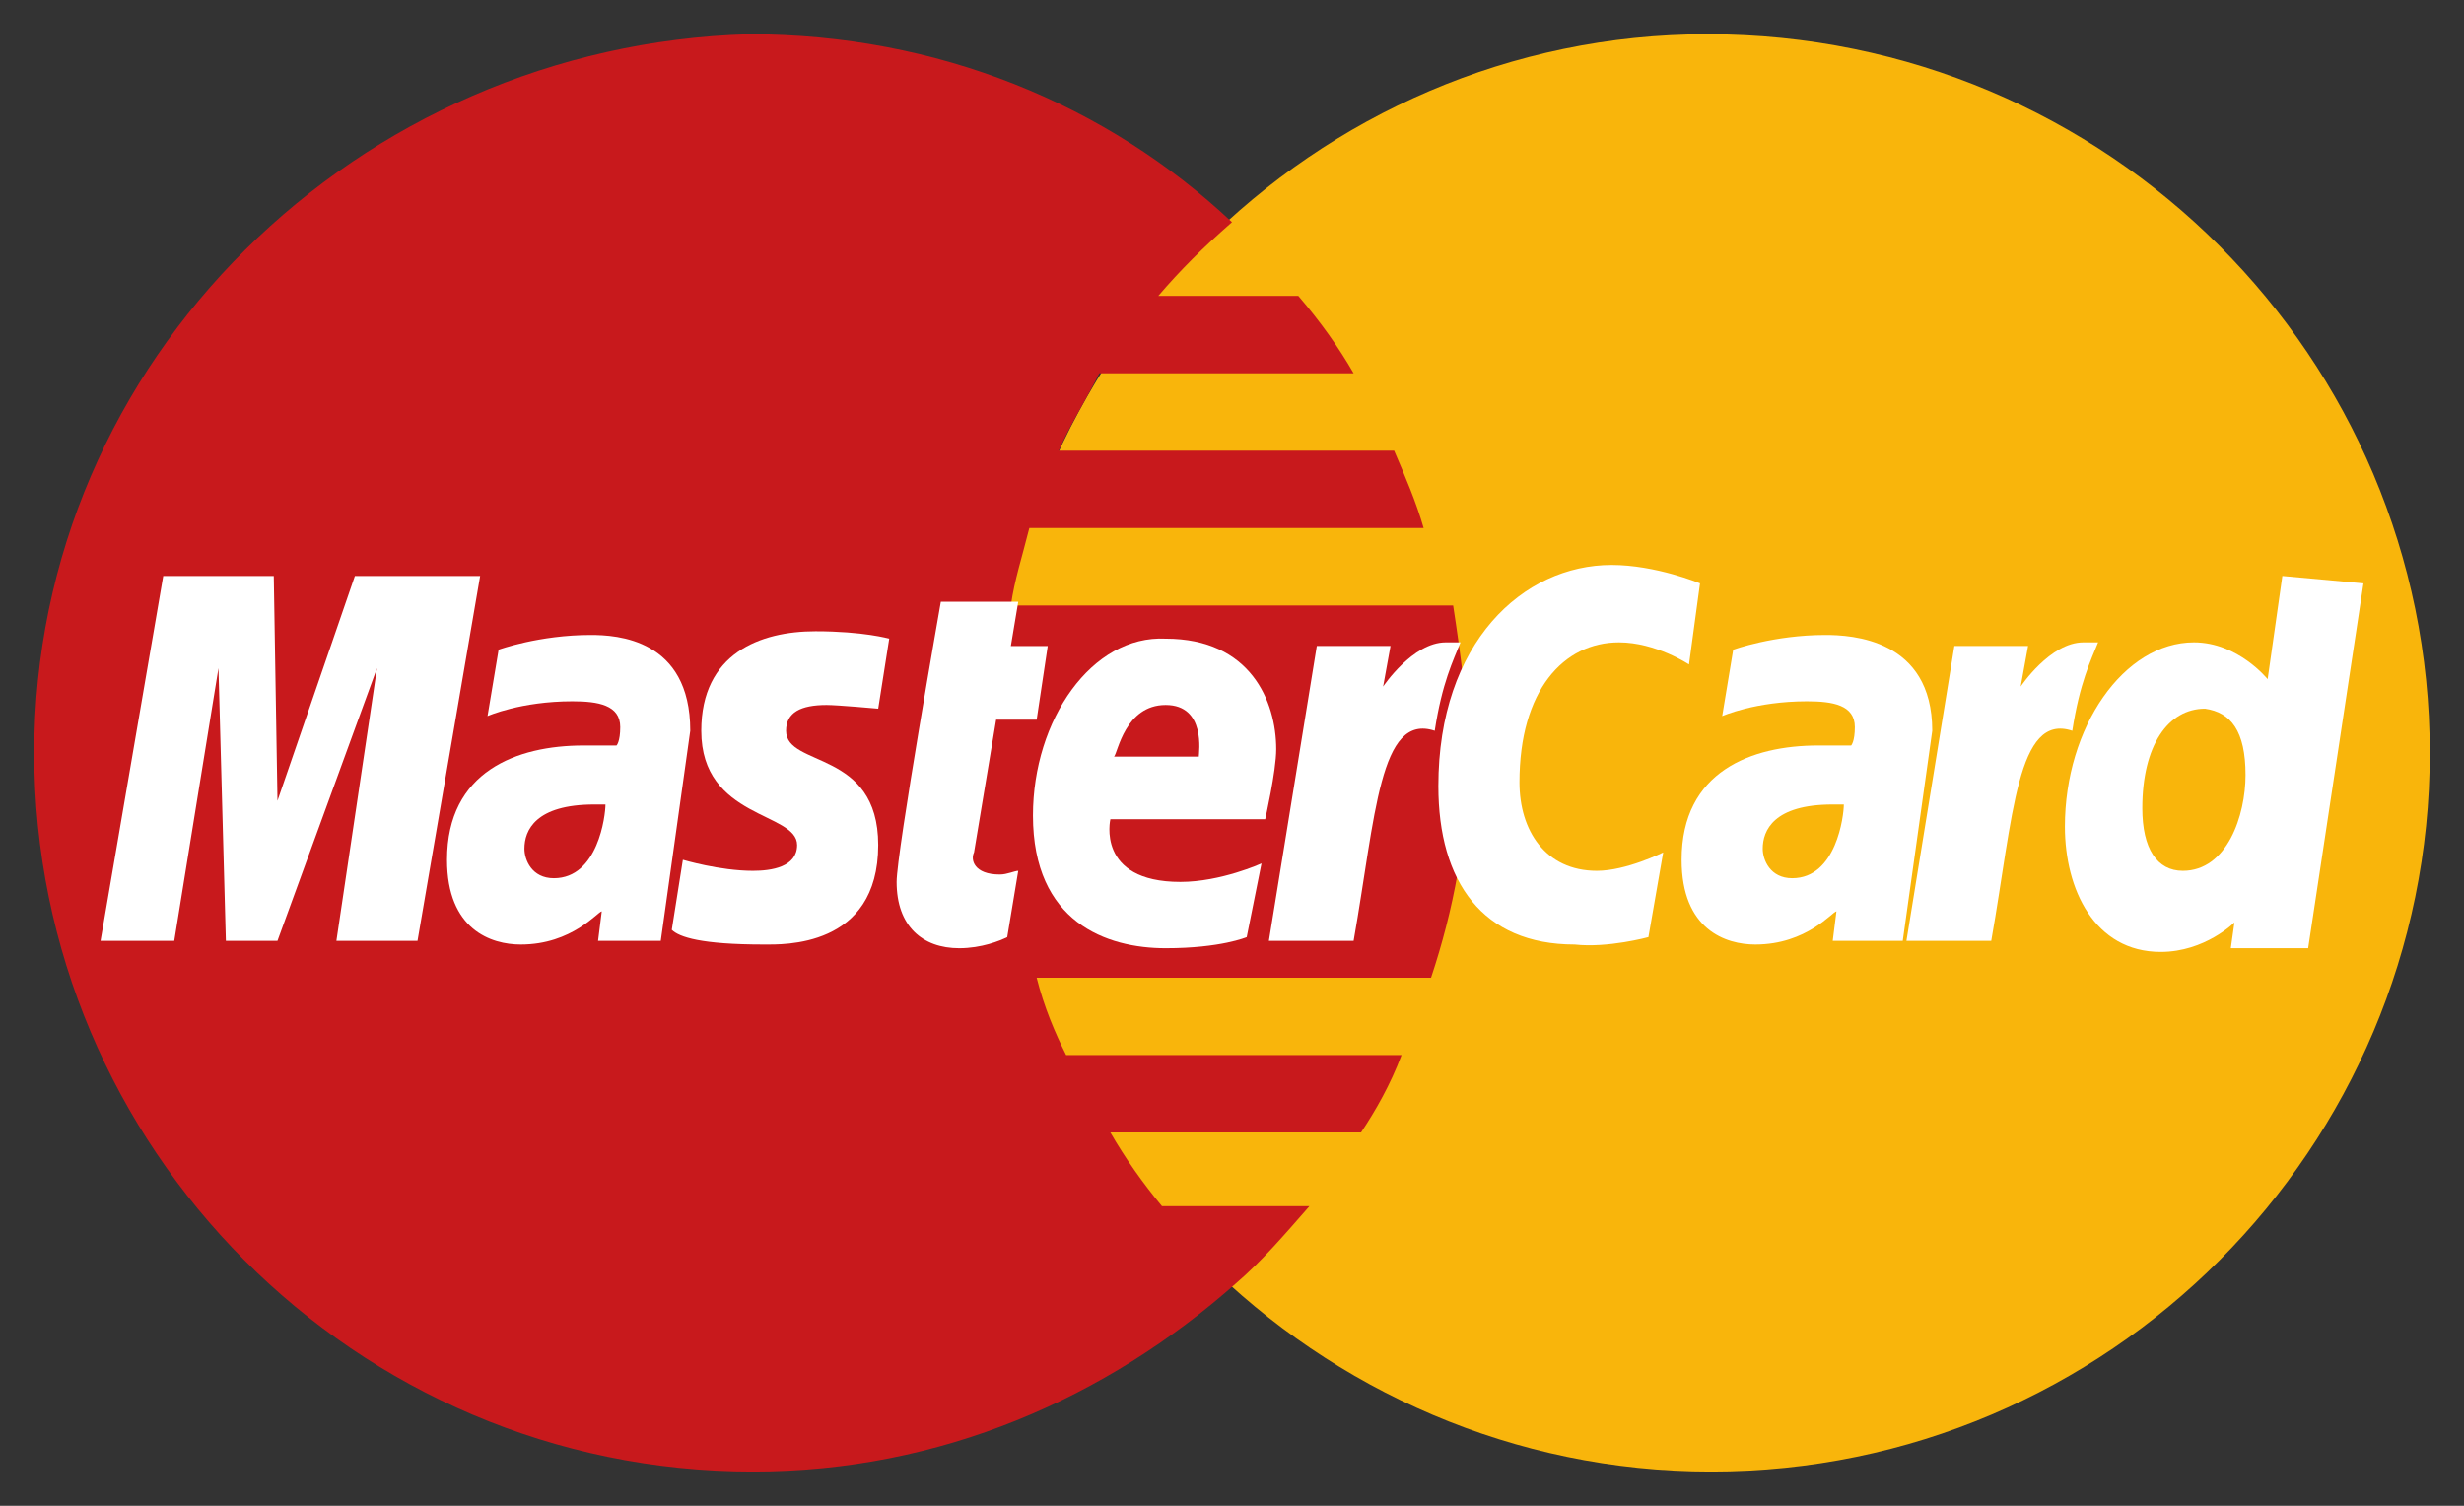<svg width="36" height="22" viewBox="0 0 36 22" fill="none" xmlns="http://www.w3.org/2000/svg">
<rect x="0" y="0" width="36" height="22" fill="#333333" stroke="none"/>
<path d="M35.5 11C35.5 16.762 30.815 21.5 25 21.5C19.238 21.5 14.5 16.762 14.5 11C14.5 5.238 19.185 0.5 24.946 0.5C30.815 0.5 35.5 5.238 35.5 11Z" fill="#F9B50B"/>
<path d="M21.446 11.054C21.446 10.3 21.338 9.546 21.231 8.846H14.769C14.823 8.469 14.931 8.146 15.039 7.715H20.8C20.692 7.338 20.531 6.962 20.369 6.585H15.469C15.631 6.208 15.846 5.885 16.061 5.454H19.777C19.561 5.077 19.292 4.7 18.969 4.323H16.923C17.246 3.946 17.569 3.623 18 3.246C16.169 1.523 13.692 0.5 10.946 0.5C5.238 0.662 0.5 5.238 0.5 11C0.5 16.762 5.185 21.5 11 21.5C13.746 21.5 16.169 20.423 18.054 18.754C18.431 18.431 18.754 18.054 19.131 17.623H16.977C16.708 17.3 16.439 16.923 16.223 16.546H19.885C20.1 16.223 20.315 15.846 20.477 15.415H15.577C15.415 15.092 15.254 14.715 15.146 14.285H20.908C21.231 13.315 21.446 12.239 21.446 11.054Z" fill="#C8191C"/>
<path d="M14.716 13.692L14.877 12.723C14.823 12.723 14.716 12.777 14.608 12.777C14.231 12.777 14.177 12.562 14.231 12.454L14.554 10.515H15.146L15.308 9.439H14.769L14.877 8.792H13.746C13.746 8.792 13.1 12.454 13.1 12.885C13.1 13.531 13.477 13.854 14.015 13.854C14.339 13.854 14.608 13.746 14.716 13.692Z" fill="white"/>
<path d="M15.092 11.915C15.092 13.477 16.169 13.854 17.031 13.854C17.838 13.854 18.215 13.692 18.215 13.692L18.431 12.615C18.431 12.615 17.838 12.885 17.246 12.885C16.008 12.885 16.223 11.969 16.223 11.969H18.485C18.485 11.969 18.646 11.269 18.646 10.946C18.646 10.246 18.269 9.331 17.031 9.331C15.954 9.277 15.092 10.515 15.092 11.915ZM17.031 10.3C17.623 10.3 17.515 11 17.515 11.054H16.277C16.331 11 16.438 10.3 17.031 10.3Z" fill="white"/>
<path d="M24.084 13.692L24.3 12.454C24.3 12.454 23.761 12.723 23.331 12.723C22.577 12.723 22.2 12.131 22.2 11.431C22.2 10.085 22.846 9.385 23.654 9.385C24.192 9.385 24.677 9.708 24.677 9.708L24.838 8.523C24.838 8.523 24.192 8.254 23.546 8.254C22.254 8.254 21.015 9.385 21.015 11.485C21.015 12.885 21.661 13.8 23.007 13.8C23.492 13.854 24.084 13.692 24.084 13.692Z" fill="white"/>
<path d="M8.631 9.277C7.877 9.277 7.285 9.492 7.285 9.492L7.123 10.462C7.123 10.462 7.608 10.246 8.362 10.246C8.738 10.246 9.062 10.3 9.062 10.623C9.062 10.838 9.008 10.892 9.008 10.892H8.523C7.554 10.892 6.531 11.269 6.531 12.562C6.531 13.585 7.177 13.8 7.608 13.8C8.362 13.8 8.738 13.315 8.792 13.315L8.738 13.746H9.654L10.085 10.677C10.085 9.331 9.008 9.277 8.631 9.277ZM8.846 11.754C8.846 11.915 8.738 12.831 8.092 12.831C7.769 12.831 7.662 12.562 7.662 12.4C7.662 12.131 7.823 11.754 8.685 11.754C8.792 11.754 8.846 11.754 8.846 11.754Z" fill="white"/>
<path d="M11.162 13.8C11.431 13.8 12.831 13.854 12.831 12.346C12.831 10.946 11.485 11.215 11.485 10.677C11.485 10.408 11.7 10.3 12.077 10.3C12.239 10.3 12.831 10.354 12.831 10.354L12.992 9.331C12.992 9.331 12.615 9.223 11.915 9.223C11.108 9.223 10.246 9.546 10.246 10.677C10.246 11.969 11.646 11.861 11.646 12.346C11.646 12.669 11.269 12.723 11 12.723C10.515 12.723 9.977 12.562 9.977 12.562L9.815 13.585C9.923 13.692 10.246 13.8 11.162 13.8Z" fill="white"/>
<path d="M33.346 8.415L33.131 9.923C33.131 9.923 32.7 9.385 32.054 9.385C31.031 9.385 30.169 10.623 30.169 12.077C30.169 12.992 30.6 13.908 31.569 13.908C32.216 13.908 32.646 13.477 32.646 13.477L32.593 13.854H33.723L34.531 8.523L33.346 8.415ZM32.808 11.323C32.808 11.915 32.539 12.723 31.892 12.723C31.516 12.723 31.3 12.4 31.3 11.808C31.3 10.892 31.677 10.354 32.216 10.354C32.593 10.408 32.808 10.677 32.808 11.323Z" fill="white"/>
<path d="M2.546 13.746L3.192 9.762L3.3 13.746H4.054L5.508 9.762L4.915 13.746H6.1L7.015 8.415H5.185L4.054 11.7L4 8.415H2.385L1.469 13.746H2.546Z" fill="white"/>
<path d="M19.777 13.746C20.1 11.915 20.154 10.408 20.962 10.677C21.069 9.977 21.231 9.654 21.339 9.385H21.123C20.639 9.385 20.208 10.031 20.208 10.031L20.316 9.438H19.239L18.539 13.746H19.777Z" fill="white"/>
<path d="M26.669 9.277C25.916 9.277 25.323 9.492 25.323 9.492L25.162 10.462C25.162 10.462 25.646 10.246 26.4 10.246C26.777 10.246 27.1 10.3 27.1 10.623C27.1 10.838 27.046 10.892 27.046 10.892H26.562C25.592 10.892 24.569 11.269 24.569 12.562C24.569 13.585 25.215 13.8 25.646 13.8C26.4 13.8 26.777 13.315 26.831 13.315L26.777 13.746H27.8L28.231 10.677C28.231 9.331 27.046 9.277 26.669 9.277ZM26.939 11.754C26.939 11.915 26.831 12.831 26.185 12.831C25.862 12.831 25.754 12.562 25.754 12.4C25.754 12.131 25.916 11.754 26.777 11.754C26.885 11.754 26.885 11.754 26.939 11.754Z" fill="white"/>
<path d="M29.093 13.746C29.416 11.915 29.469 10.408 30.277 10.677C30.385 9.977 30.546 9.654 30.654 9.385H30.439C29.954 9.385 29.523 10.031 29.523 10.031L29.631 9.438H28.554L27.854 13.746H29.093Z" fill="white"/>
</svg>

